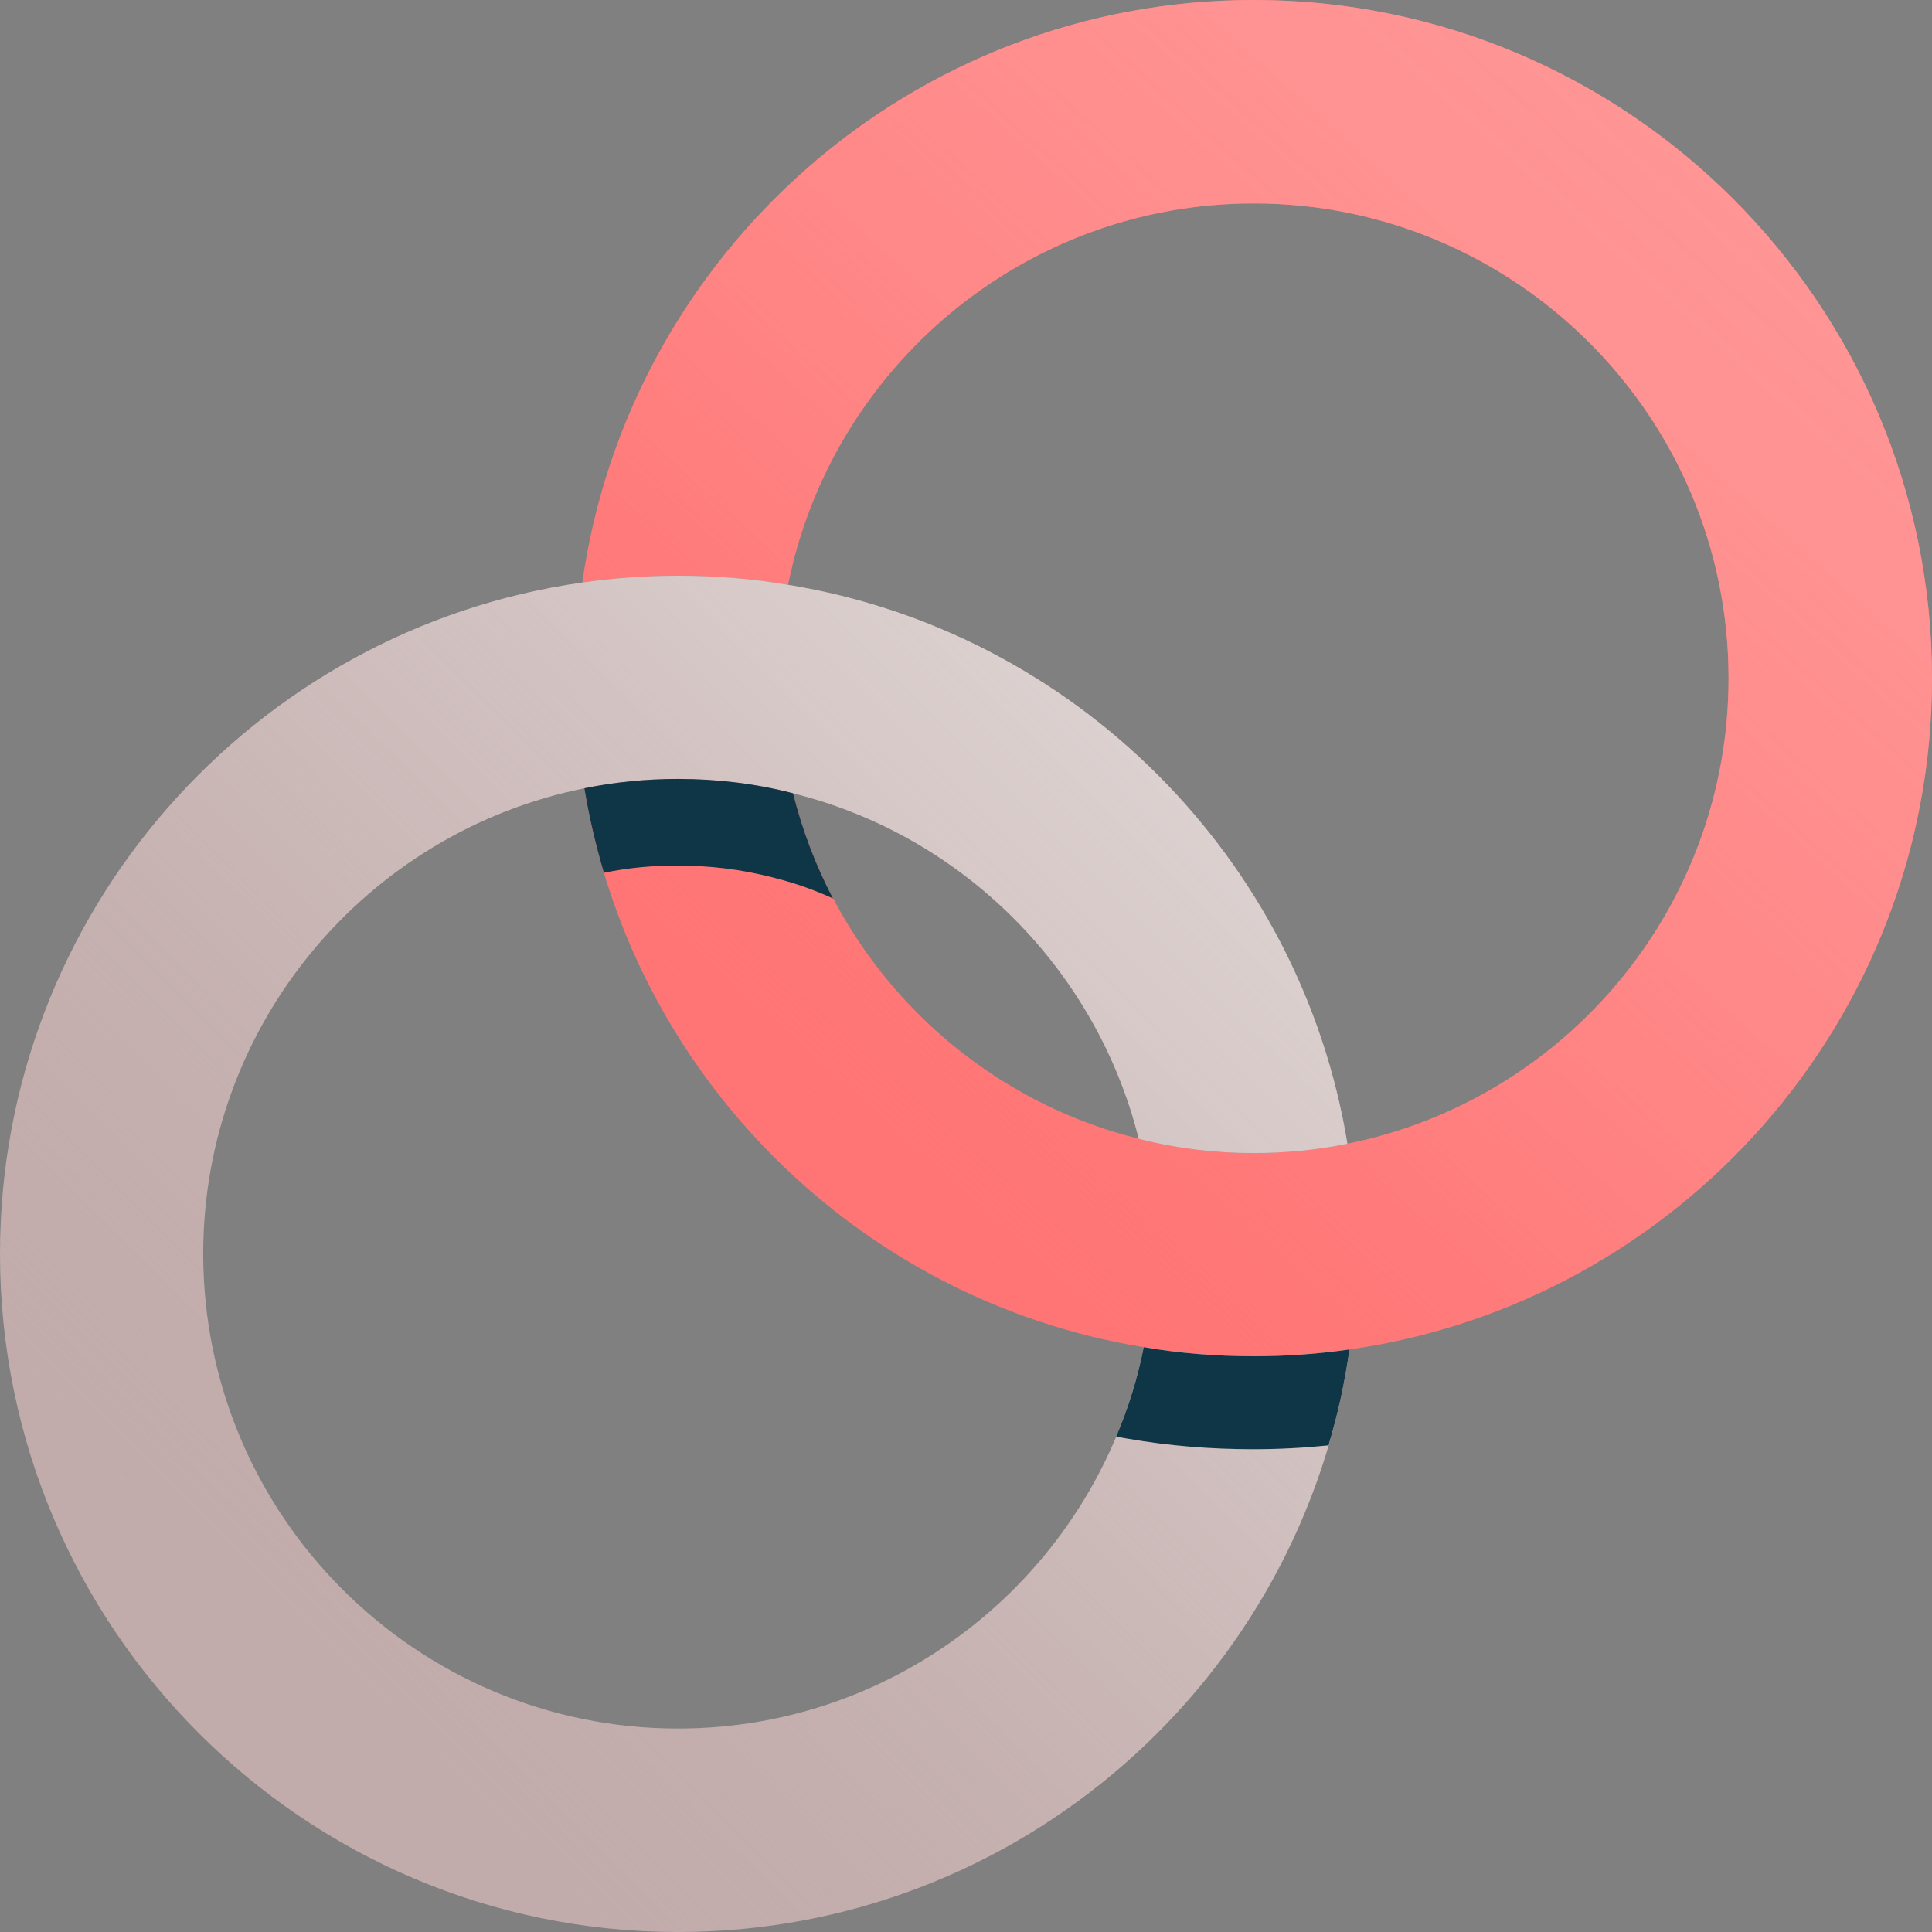 <svg width="85" height="85" viewBox="0 0 85 85" fill="none" xmlns="http://www.w3.org/2000/svg">
<rect x="0" y="0" width="85" height="85" fill="#808080" stroke="none"/>
<g clip-path="url(#clip0_1174_3200)">
<path d="M85 29.84C85 44.86 73.83 57.32 59.37 59.37C58 59.57 56.59 59.67 55.16 59.67C53.51 59.67 51.89 59.54 50.32 59.27C37.74 57.22 27.77 47.26 25.71 34.68C27.04 34.41 28.42 34.27 29.83 34.27C31.57 34.27 33.27 34.48 34.89 34.9C36.75 42.36 42.64 48.25 50.1 50.1C51.72 50.52 53.42 50.73 55.16 50.73C56.57 50.73 57.95 50.59 59.28 50.32C68.84 48.4 76.05 39.95 76.05 29.84C76.05 18.32 66.68 8.95 55.16 8.95C45.05 8.95 36.59 16.17 34.67 25.73C33.09 25.46 31.48 25.33 29.83 25.33C28.4 25.33 27 25.43 25.62 25.63C27.67 11.16 40.14 0 55.16 0C71.61 0 85 13.38 85 29.84Z" fill="#FF7575"/>
<path d="M85 29.84C85 44.86 73.83 57.32 59.37 59.37C58 59.57 56.59 59.67 55.16 59.67C53.51 59.67 51.89 59.54 50.32 59.27C37.74 57.22 27.77 47.26 25.71 34.68C27.04 34.41 28.42 34.27 29.83 34.27C31.57 34.27 33.27 34.48 34.89 34.9C36.75 42.36 42.64 48.25 50.1 50.1C51.72 50.52 53.42 50.73 55.16 50.73C56.57 50.73 57.95 50.59 59.28 50.32C68.84 48.4 76.05 39.95 76.05 29.84C76.05 18.32 66.68 8.95 55.16 8.95C45.05 8.95 36.59 16.17 34.67 25.73C33.09 25.46 31.48 25.33 29.83 25.33C28.4 25.33 27 25.43 25.62 25.63C27.67 11.16 40.14 0 55.16 0C71.61 0 85 13.38 85 29.84Z" fill="url(#paint0_linear_1174_3200)"/>
<path d="M59.37 59.37C59.17 60.81 58.86 62.22 58.45 63.59C57.37 63.7 56.26 63.76 55.14 63.76C53.26 63.76 51.42 63.61 49.64 63.3C49.46 63.27 49.28 63.24 49.11 63.2C49.64 61.95 50.05 60.63 50.32 59.27C51.89 59.54 53.51 59.67 55.16 59.67C56.59 59.67 58 59.57 59.37 59.37Z" fill="url(#paint1_linear_1174_3200)"/>
<path d="M59.37 59.37C57.32 73.84 44.85 85 29.83 85C13.38 85 0 71.62 0 55.16C0 40.14 11.16 27.68 25.62 25.63C27 25.43 28.4 25.33 29.83 25.33C31.48 25.33 33.09 25.46 34.67 25.73C47.25 27.78 57.22 37.74 59.28 50.32C57.95 50.59 56.57 50.73 55.16 50.73C53.42 50.73 51.72 50.52 50.1 50.1C48.23 42.64 42.35 36.75 34.89 34.9C33.27 34.48 31.57 34.27 29.83 34.27C28.42 34.27 27.04 34.41 25.71 34.68C16.15 36.6 8.94 45.06 8.94 55.16C8.94 66.68 18.31 76.05 29.83 76.05C39.94 76.05 48.4 68.83 50.32 59.27C51.89 59.54 53.51 59.67 55.16 59.67C56.59 59.67 58 59.57 59.37 59.37Z" fill="#C2ABAB"/>
<path d="M59.37 59.37C57.32 73.84 44.85 85 29.83 85C13.38 85 0 71.62 0 55.16C0 40.14 11.16 27.68 25.62 25.63C27 25.43 28.4 25.33 29.83 25.33C31.48 25.33 33.09 25.46 34.67 25.73C47.25 27.78 57.22 37.74 59.28 50.32C57.95 50.59 56.57 50.73 55.16 50.73C53.42 50.73 51.72 50.52 50.1 50.1C48.23 42.64 42.35 36.75 34.89 34.9C33.27 34.48 31.57 34.27 29.83 34.27C28.42 34.27 27.04 34.41 25.71 34.68C16.15 36.6 8.94 45.06 8.94 55.16C8.94 66.68 18.31 76.05 29.83 76.05C39.94 76.05 48.4 68.83 50.32 59.27C51.89 59.54 53.51 59.67 55.16 59.67C56.59 59.67 58 59.57 59.37 59.37Z" fill="url(#paint2_linear_1174_3200)"/>
<path d="M59.37 59.37C59.17 60.81 58.86 62.22 58.45 63.59C57.37 63.7 56.26 63.76 55.14 63.76C53.26 63.76 51.42 63.61 49.64 63.3C49.46 63.27 49.28 63.24 49.11 63.2C49.64 61.95 50.05 60.63 50.32 59.27C51.89 59.54 53.51 59.67 55.16 59.67C56.59 59.67 58 59.57 59.37 59.37Z" fill="#0F3647"/>
<path d="M36.65 39.53C35.78 39.13 34.88 38.82 33.94 38.59C32.62 38.25 31.23 38.08 29.8 38.08C28.7 38.08 27.62 38.18 26.57 38.4C26.21 37.19 25.92 35.95 25.71 34.68C27.04 34.41 28.42 34.27 29.83 34.27C31.57 34.27 33.27 34.48 34.89 34.9C35.3 36.53 35.89 38.08 36.65 39.53Z" fill="#0F3647"/>
</g>
<defs>
<linearGradient id="paint0_linear_1174_3200" x1="103.69" y1="-24.1" x2="36.11" y2="51.01" gradientUnits="userSpaceOnUse">
<stop stop-color="#FF9999"/>
<stop offset="0.26" stop-color="#FF9898" stop-opacity="0.99"/>
<stop offset="0.4" stop-color="#FF9797" stop-opacity="0.96"/>
<stop offset="0.51" stop-color="#FF9595" stop-opacity="0.91"/>
<stop offset="0.6" stop-color="#FF9292" stop-opacity="0.83"/>
<stop offset="0.68" stop-color="#FF8F8F" stop-opacity="0.73"/>
<stop offset="0.76" stop-color="#FF8B8B" stop-opacity="0.61"/>
<stop offset="0.83" stop-color="#FF8585" stop-opacity="0.47"/>
<stop offset="0.9" stop-color="#FF7F7F" stop-opacity="0.3"/>
<stop offset="0.96" stop-color="#FF7979" stop-opacity="0.12"/>
<stop offset="1" stop-color="#FF7575" stop-opacity="0"/>
</linearGradient>
<linearGradient id="paint1_linear_1174_3200" x1="62.29" y1="52.64" x2="51.29" y2="64.87" gradientUnits="userSpaceOnUse">
<stop stop-color="#FF9999"/>
<stop offset="0.26" stop-color="#FF9898" stop-opacity="0.99"/>
<stop offset="0.4" stop-color="#FF9797" stop-opacity="0.96"/>
<stop offset="0.51" stop-color="#FF9595" stop-opacity="0.91"/>
<stop offset="0.6" stop-color="#FF9292" stop-opacity="0.83"/>
<stop offset="0.68" stop-color="#FF8F8F" stop-opacity="0.73"/>
<stop offset="0.76" stop-color="#FF8B8B" stop-opacity="0.61"/>
<stop offset="0.83" stop-color="#FF8585" stop-opacity="0.47"/>
<stop offset="0.9" stop-color="#FF7F7F" stop-opacity="0.3"/>
<stop offset="0.96" stop-color="#FF7979" stop-opacity="0.12"/>
<stop offset="1" stop-color="#FF7575" stop-opacity="0"/>
</linearGradient>
<linearGradient id="paint2_linear_1174_3200" x1="79.63" y1="5.09" x2="11.87" y2="73.23" gradientUnits="userSpaceOnUse">
<stop stop-color="#EFEDEA"/>
<stop offset="0.11" stop-color="#EEEBE8" stop-opacity="0.98"/>
<stop offset="0.23" stop-color="#EBE7E4" stop-opacity="0.92"/>
<stop offset="0.37" stop-color="#E6E0DE" stop-opacity="0.81"/>
<stop offset="0.52" stop-color="#E0D7D5" stop-opacity="0.67"/>
<stop offset="0.68" stop-color="#D7CBC9" stop-opacity="0.49"/>
<stop offset="0.84" stop-color="#CDBCBB" stop-opacity="0.26"/>
<stop offset="1" stop-color="#C2ABAB" stop-opacity="0"/>
</linearGradient>
<clipPath id="clip0_1174_3200">
<rect width="85" height="85" fill="white"/>
</clipPath>
</defs>
</svg>
